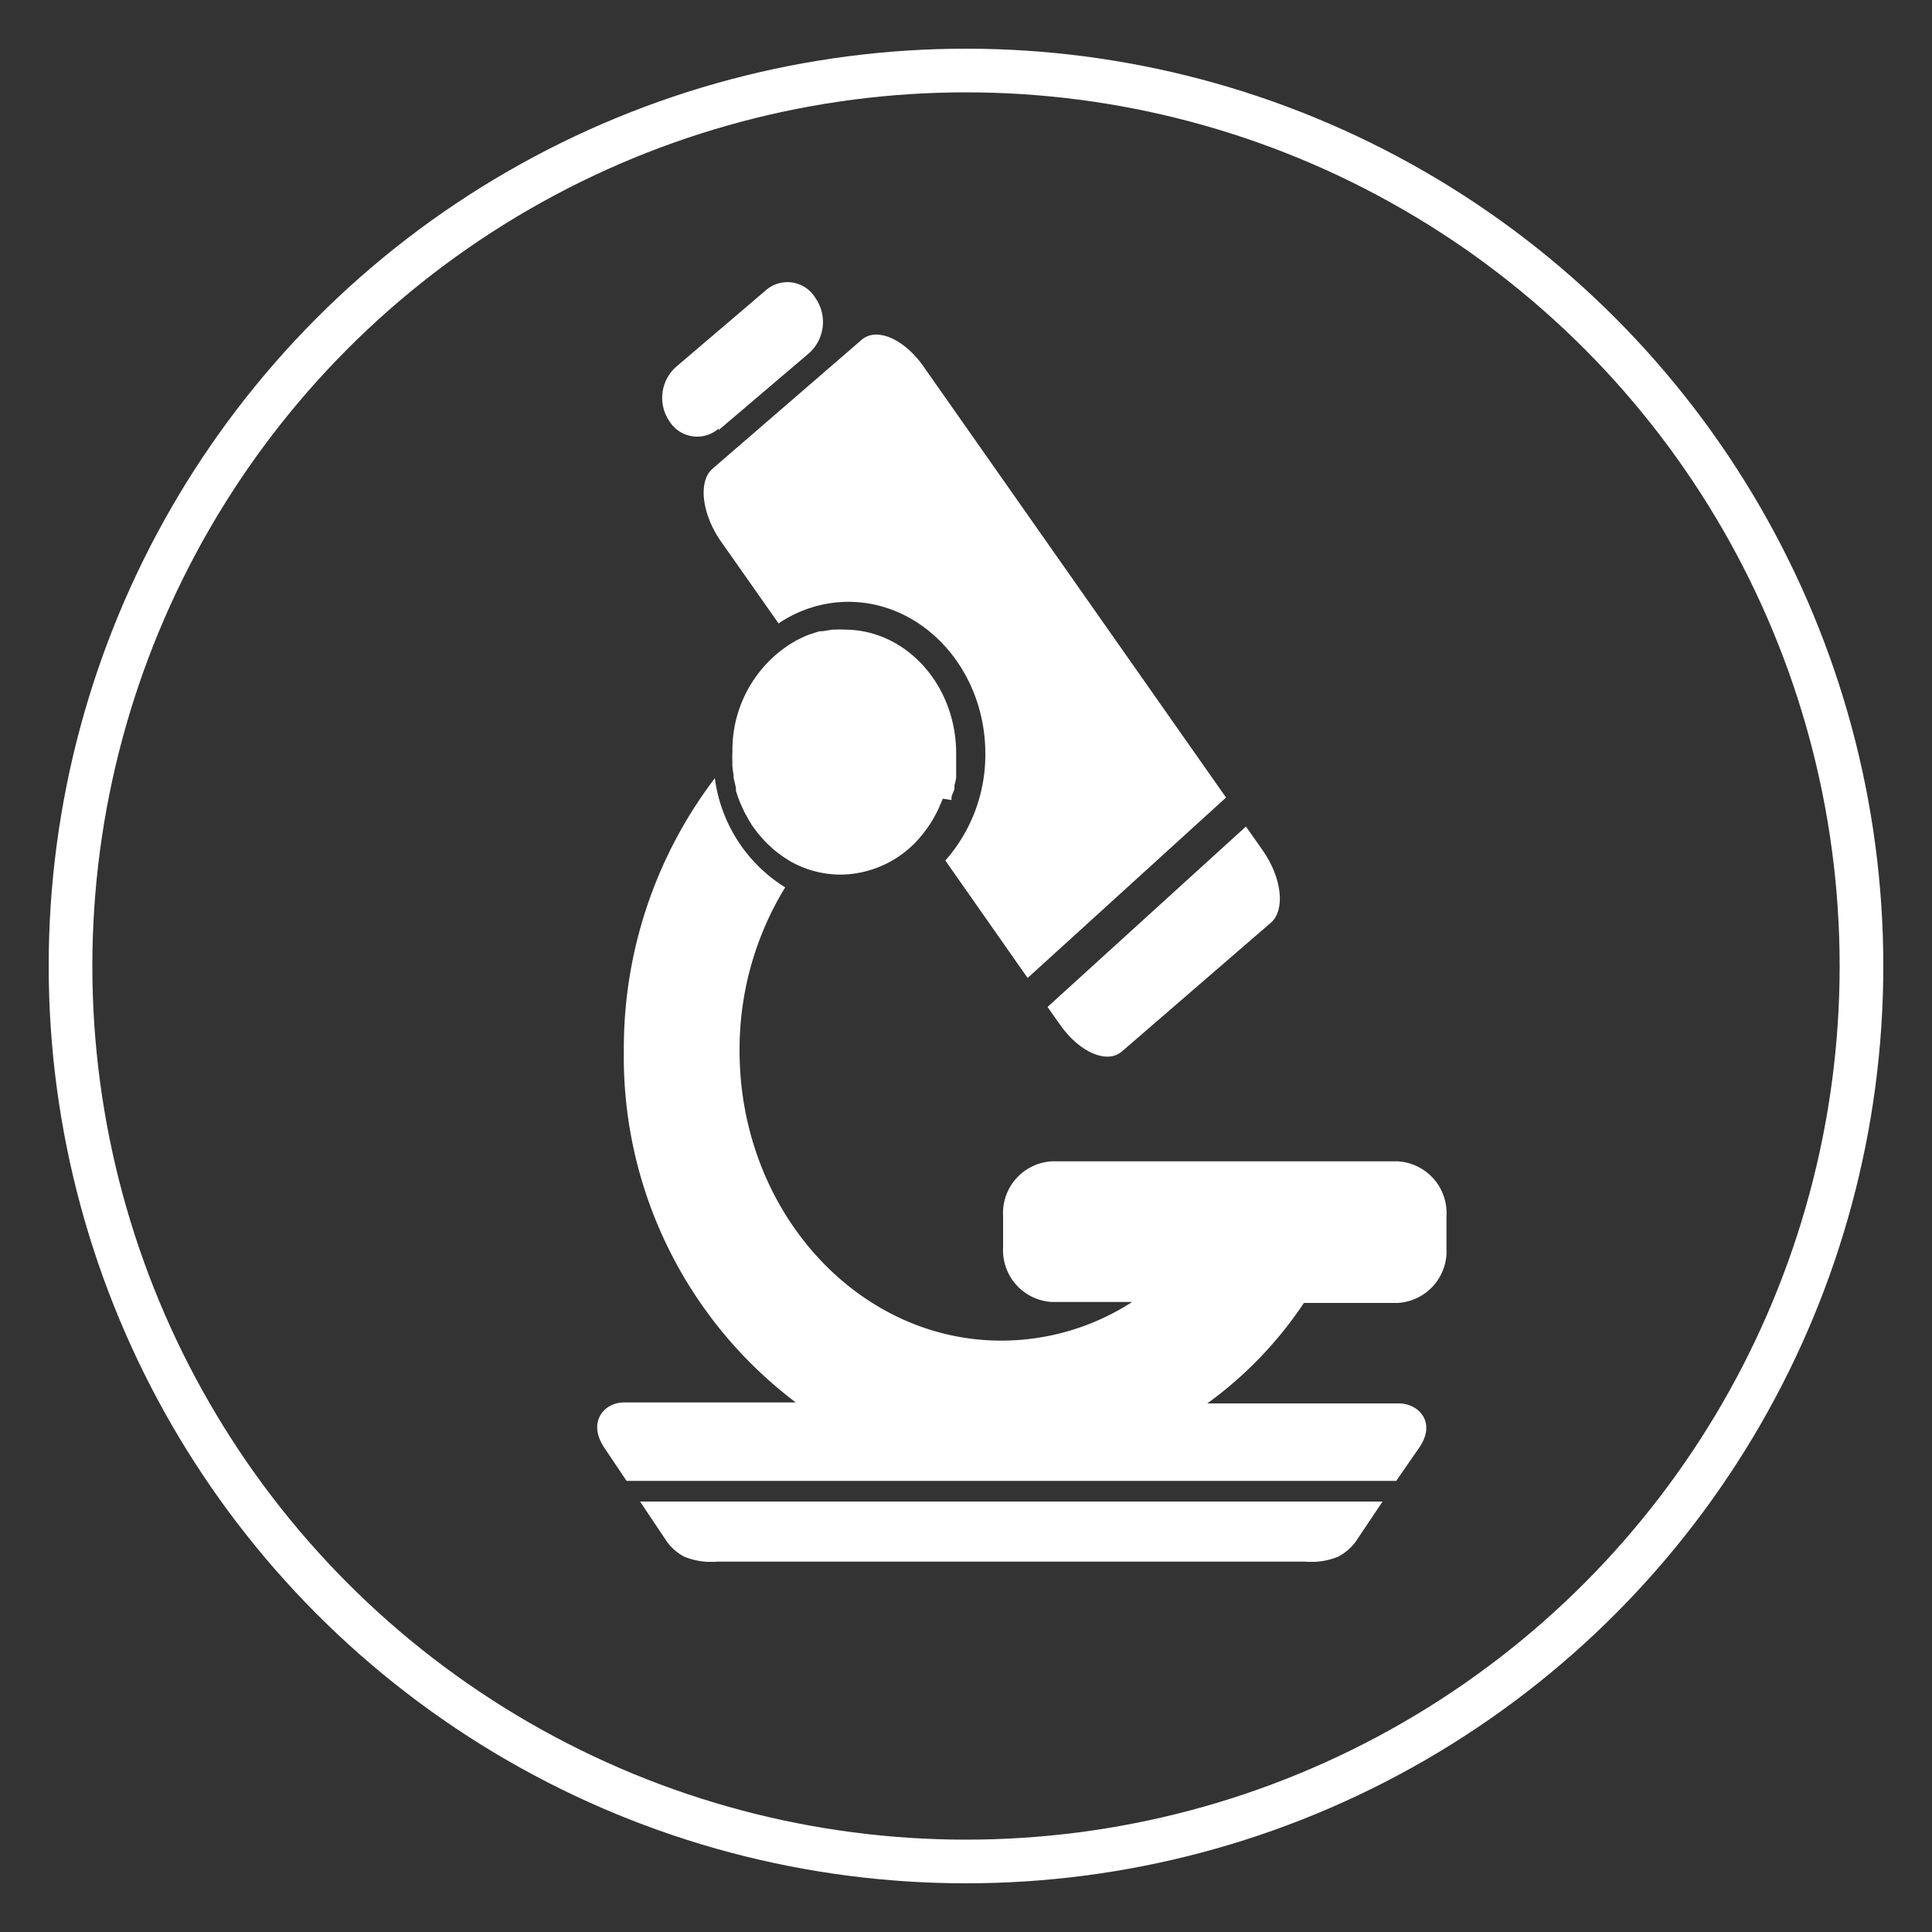 <svg id="Capa_1" data-name="Capa 1" xmlns="http://www.w3.org/2000/svg" xmlns:xlink="http://www.w3.org/1999/xlink" viewBox="0 0 100 100"><rect x="0" y="0" width="100" height="100" fill="#333333" stroke="none"/><defs><style>.cls-1,.cls-2{fill:none;}.cls-2{stroke:#fff;stroke-miterlimit:10;stroke-width:2.26px;}.cls-3{clip-path:url(#clip-path);}.cls-4{fill:#fff;}</style><clipPath id="clip-path"><rect class="cls-1" x="30.87" y="14.61" width="44.01" height="66.23"/></clipPath></defs><title>ICONOS </title><circle class="cls-2" cx="50" cy="50" r="46.35"/><g class="cls-3"><path class="cls-4" d="M49.25,41.41l0-.11c0-.15.11-.3.15-.46a1.29,1.29,0,0,0,0-.19,2.59,2.59,0,0,0,.09-.4c0-.11,0-.21,0-.32s0-.2,0-.3,0-.42,0-.64c0-3.53-2.59-6.4-5.77-6.4a4.41,4.41,0,0,0-.52,0h-.13l-.48.08-.12,0a2,2,0,0,0-.35.1l-.19.06a3.2,3.2,0,0,0-.39.16l-.2.1a.94.94,0,0,0-.22.12l-.21.12h0a6.51,6.51,0,0,0-3,5.45s0,.08,0,.13a5.49,5.49,0,0,0,0,.58.88.88,0,0,0,0,.17,3.32,3.32,0,0,0,.06.44.89.89,0,0,0,0,.15l.12.52a1.42,1.42,0,0,1,0,.16l.12.36.08.21.13.3.16.33.15.26a2.26,2.26,0,0,0,.16.26c0,.05.07.1.1.16l.2.27h0a7.7,7.7,0,0,0,.54.6l0,0,.3.28h0a6.52,6.52,0,0,0,1,.69h0a5.32,5.32,0,0,0,2.47.62,5.46,5.46,0,0,0,4.18-2h0a6.73,6.73,0,0,0,.65-.93h0c.09-.17.18-.33.26-.51,0,0,0,0,0,0l.21-.49"/><path class="cls-4" d="M54.89,53.07c1,1.41,2.4,2,3.16,1.37l7.73-6.68c.76-.66.57-2.33-.42-3.74l-.87-1.24L54.22,52.12Z"/><path class="cls-4" d="M37.3,28l3,4.27a6.45,6.45,0,0,1,3.61-1.12C47.8,31.15,51,34.67,51,39a8.26,8.26,0,0,1-2.07,5.54l4.26,6.08,10.27-9.34L47.78,18.94c-1-1.41-2.4-2-3.16-1.37l-7.74,6.69c-.75.65-.56,2.32.42,3.74"/><path class="cls-4" d="M37.2,22.26l4.7-4a2.17,2.17,0,0,0,.31-2.83A1.69,1.69,0,0,0,39.67,15l-4.69,4a2.15,2.15,0,0,0-.32,2.82,1.69,1.69,0,0,0,2.54.36"/><path class="cls-4" d="M72.35,60.11H54.45a2.68,2.68,0,0,0-2.53,2.82v1.65a2.68,2.68,0,0,0,2.53,2.81H58.6a12.47,12.47,0,0,1-6.78,2c-7.47,0-13.54-6.74-13.54-15a16.06,16.06,0,0,1,2.36-8.46A7.85,7.85,0,0,1,37,40.28a23.09,23.09,0,0,0-4.71,14.11,22.41,22.41,0,0,0,8.9,18.2h-8.9c-1,0-1.92,1-1,2.36l1.14,1.7H72.27L73.41,75c1-1.38,0-2.36-1-2.36H62.49a20.36,20.36,0,0,0,5-5.2h4.85a2.68,2.68,0,0,0,2.53-2.81V62.93a2.68,2.68,0,0,0-2.53-2.82"/><path class="cls-4" d="M34.55,79.84a2.67,2.67,0,0,0,.86.73,3.68,3.68,0,0,0,1.73.26H67.55a3.64,3.64,0,0,0,1.72-.26,2.78,2.78,0,0,0,.87-.73l1.42-2.12H33.13Z"/></g></svg>